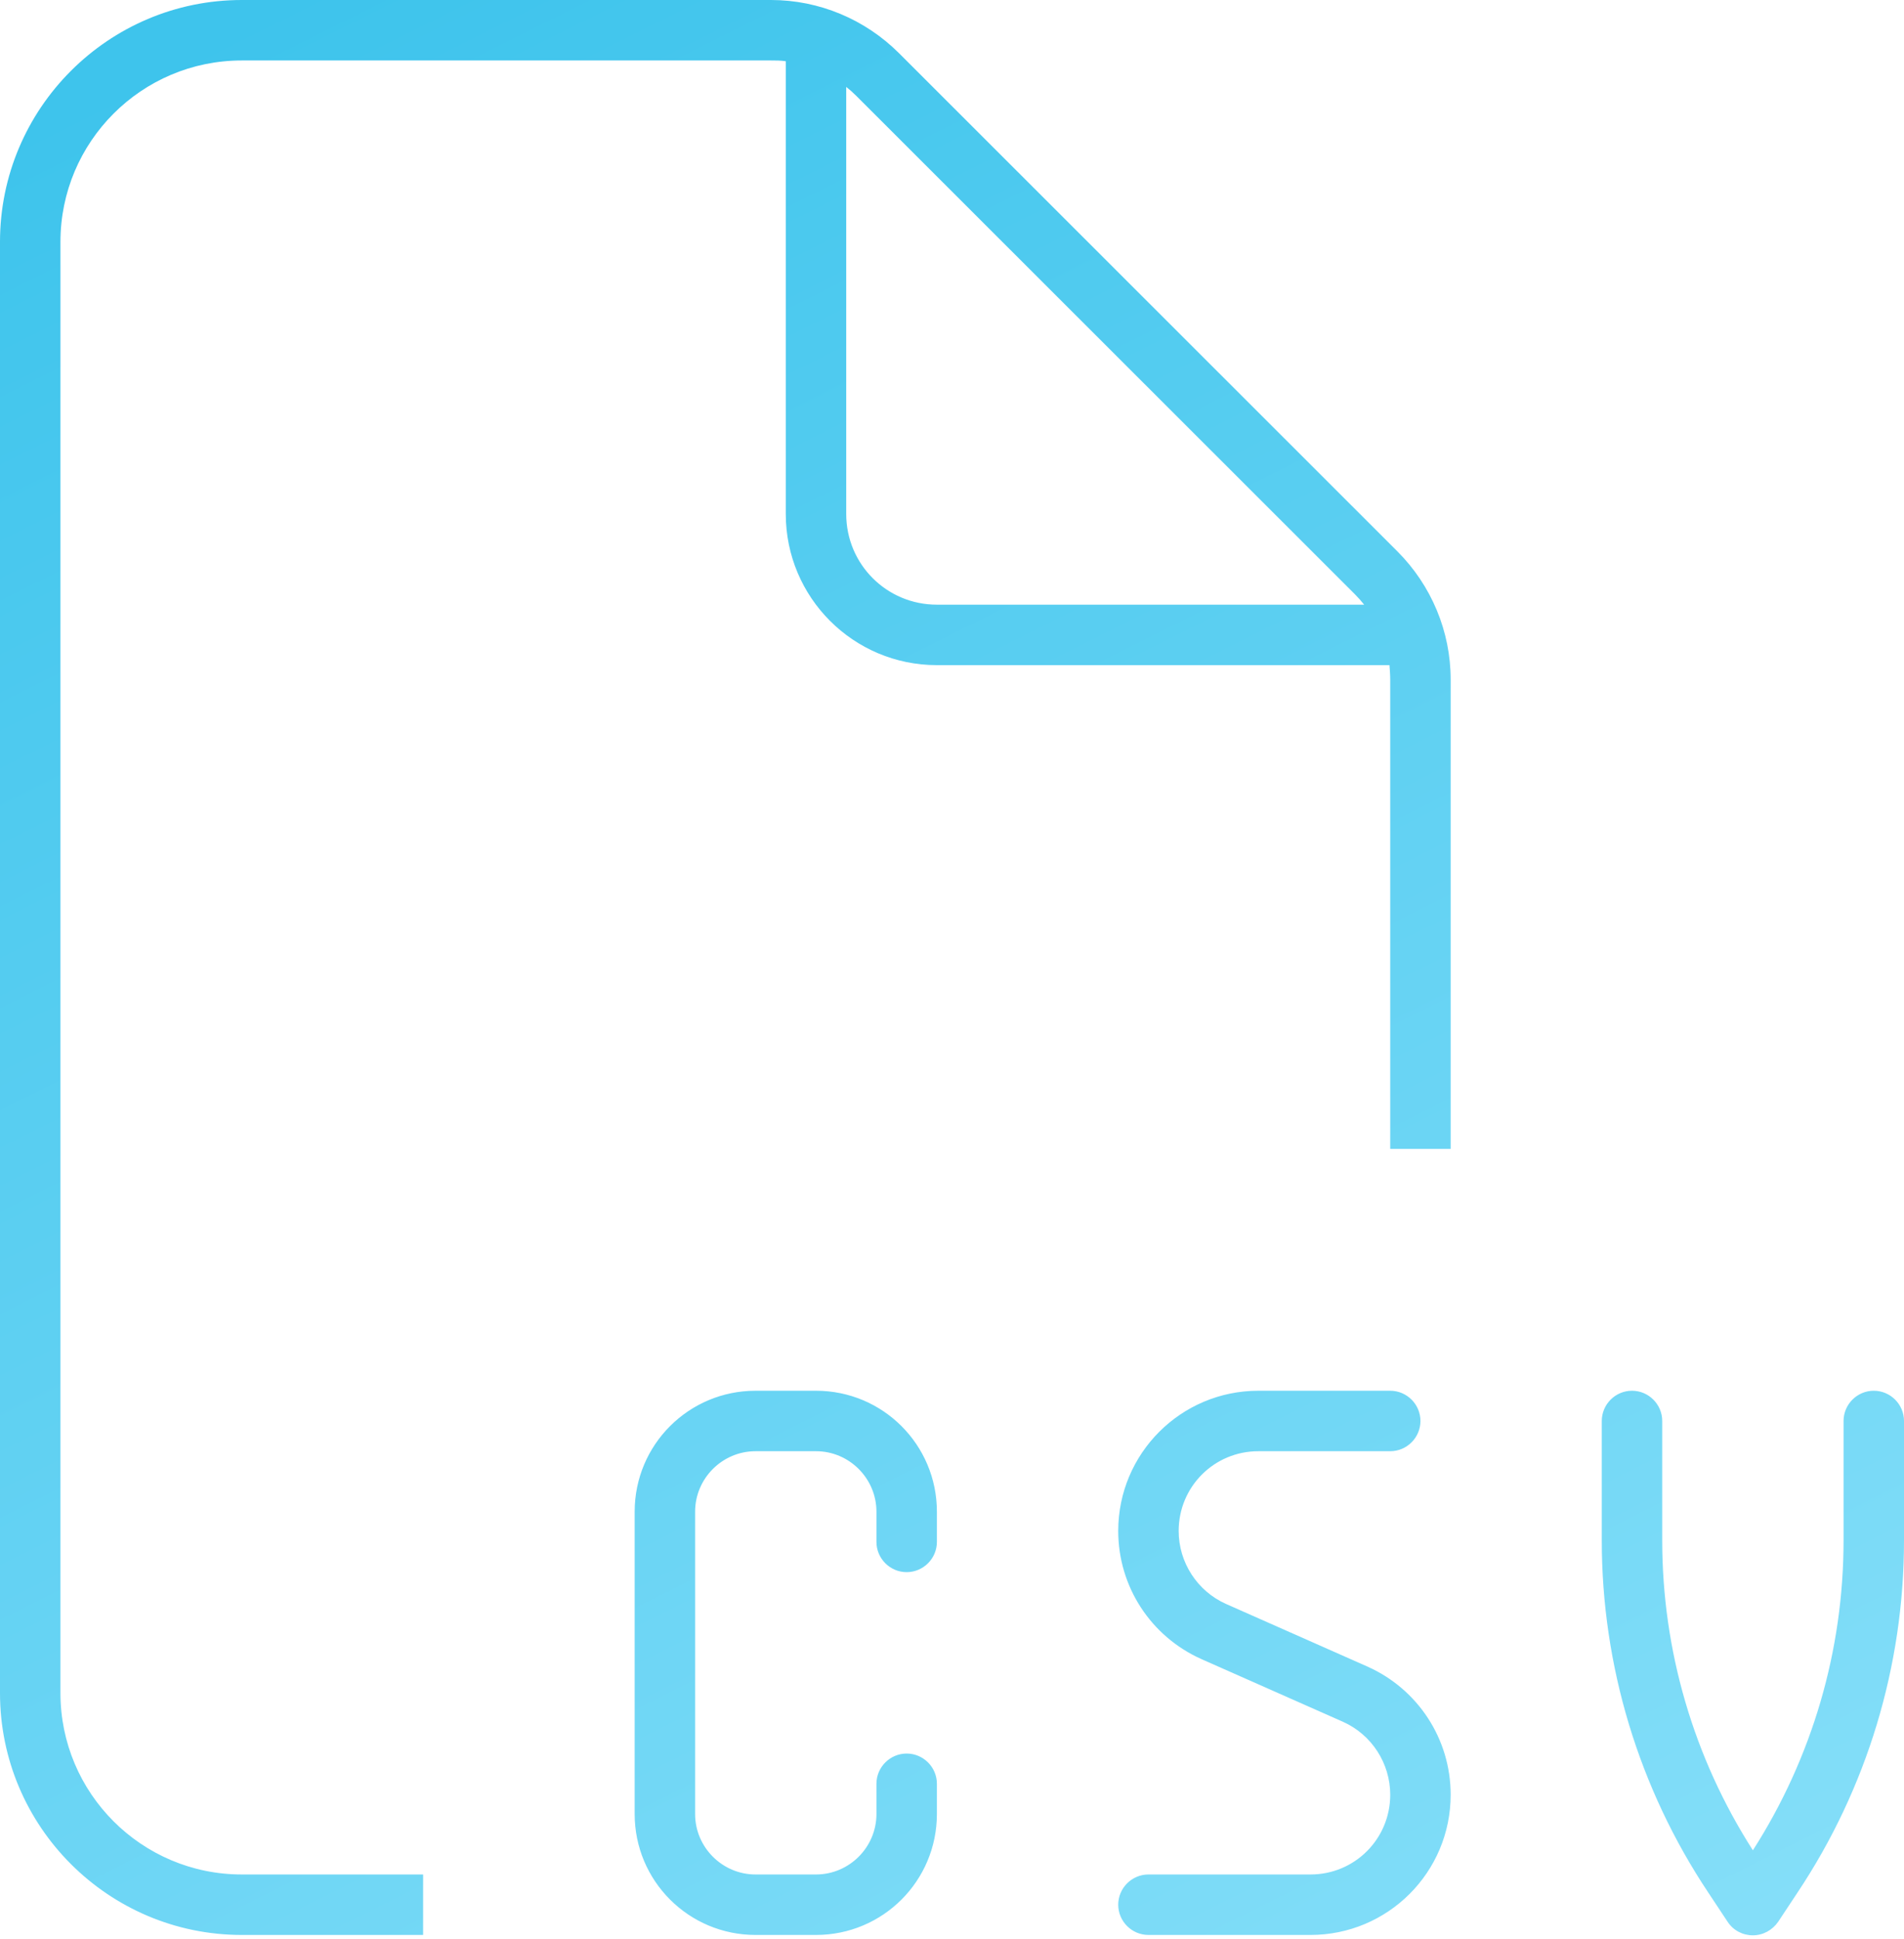 <?xml version="1.0" encoding="UTF-8" standalone="no"?>
<!DOCTYPE svg PUBLIC "-//W3C//DTD SVG 1.1//EN" "http://www.w3.org/Graphics/SVG/1.1/DTD/svg11.dtd">
<svg width="100%" height="100%" viewBox="0 0 504 513" version="1.1" xmlns="http://www.w3.org/2000/svg" xmlns:xlink="http://www.w3.org/1999/xlink" xml:space="preserve" xmlns:serif="http://www.serif.com/" style="fill-rule:evenodd;clip-rule:evenodd;stroke-linejoin:round;stroke-miterlimit:2;">
    <g transform="matrix(1,0,0,1,1160,620)">
        <g transform="matrix(1,0,0,1,-1160,-620)">
            <path d="M64,496L112,496L112,512L64,512C28.7,512 0,483.3 0,448L0,64C0,28.7 28.7,0 64,0L204.1,0C216.8,0 229,5.1 238,14.1L369.9,145.9C378.9,154.9 384,167.1 384,179.8L384,304L368,304L368,179.9C368,178.6 367.9,177.3 367.8,176L248,176C225.9,176 208,158.1 208,136L208,16.2C206.7,16 205.4,16 204.1,16L64,16C37.5,16 16,37.5 16,64L16,448C16,474.5 37.5,496 64,496ZM361.1,160C360.3,159 359.5,158.1 358.7,157.3L226.7,25.4C225.8,24.5 224.9,23.7 224,23L224,136C224,149.3 234.7,160 248,160L361.1,160ZM200,368L216,368C233.7,368 248,382.3 248,400L248,408C248,412.4 244.4,416 240,416C235.6,416 232,412.4 232,408L232,400C232,391.2 224.8,384 216,384L200,384C191.2,384 184,391.2 184,400L184,480C184,488.8 191.2,496 200,496L216,496C224.8,496 232,488.8 232,480L232,472C232,467.6 235.6,464 240,464C244.4,464 248,467.6 248,472L248,480C248,497.7 233.7,512 216,512L200,512C182.3,512 168,497.7 168,480L168,400C168,382.3 182.3,368 200,368ZM333.1,368L368,368C372.4,368 376,371.6 376,376C376,380.4 372.4,384 368,384L333.1,384C321.4,384 312,393.4 312,405.1C312,413.4 316.9,421 324.5,424.4L362,441C375.4,447 384,460.2 384,474.9C384,495.4 367.4,512 346.9,512L304,512C299.6,512 296,508.4 296,504C296,499.6 299.6,496 304,496L346.9,496C358.6,496 368,486.6 368,474.9C368,466.6 363.1,459 355.5,455.6L318,439C304.6,433 296,419.8 296,405.1C296,384.6 312.6,368 333.1,368ZM432,368C436.4,368 440,371.6 440,376L440,407.6C440,436.7 448.3,465.1 464,489.6C479.7,465.1 488,436.7 488,407.6L488,376C488,371.6 491.6,368 496,368C500.4,368 504,371.6 504,376L504,407.6C504,440.8 494.2,473.2 475.8,500.8L470.7,508.5C469.2,510.7 466.7,512.1 464,512.1C461.3,512.1 458.8,510.8 457.3,508.5L452.2,500.8C433.8,473.2 424,440.8 424,407.6L424,376C424,371.6 427.6,368 432,368Z" style="fill:url(#_Linear1);fill-rule:nonzero;"/>
        </g>
    </g>
    <defs>
        <linearGradient id="_Linear1" x1="0" y1="0" x2="1" y2="0" gradientUnits="userSpaceOnUse" gradientTransform="matrix(400,750,-750,400,73,0)"><stop offset="0" style="stop-color:rgb(62,196,236);stop-opacity:1"/><stop offset="1" style="stop-color:rgb(156,231,253);stop-opacity:1"/></linearGradient>
    </defs>
</svg>
